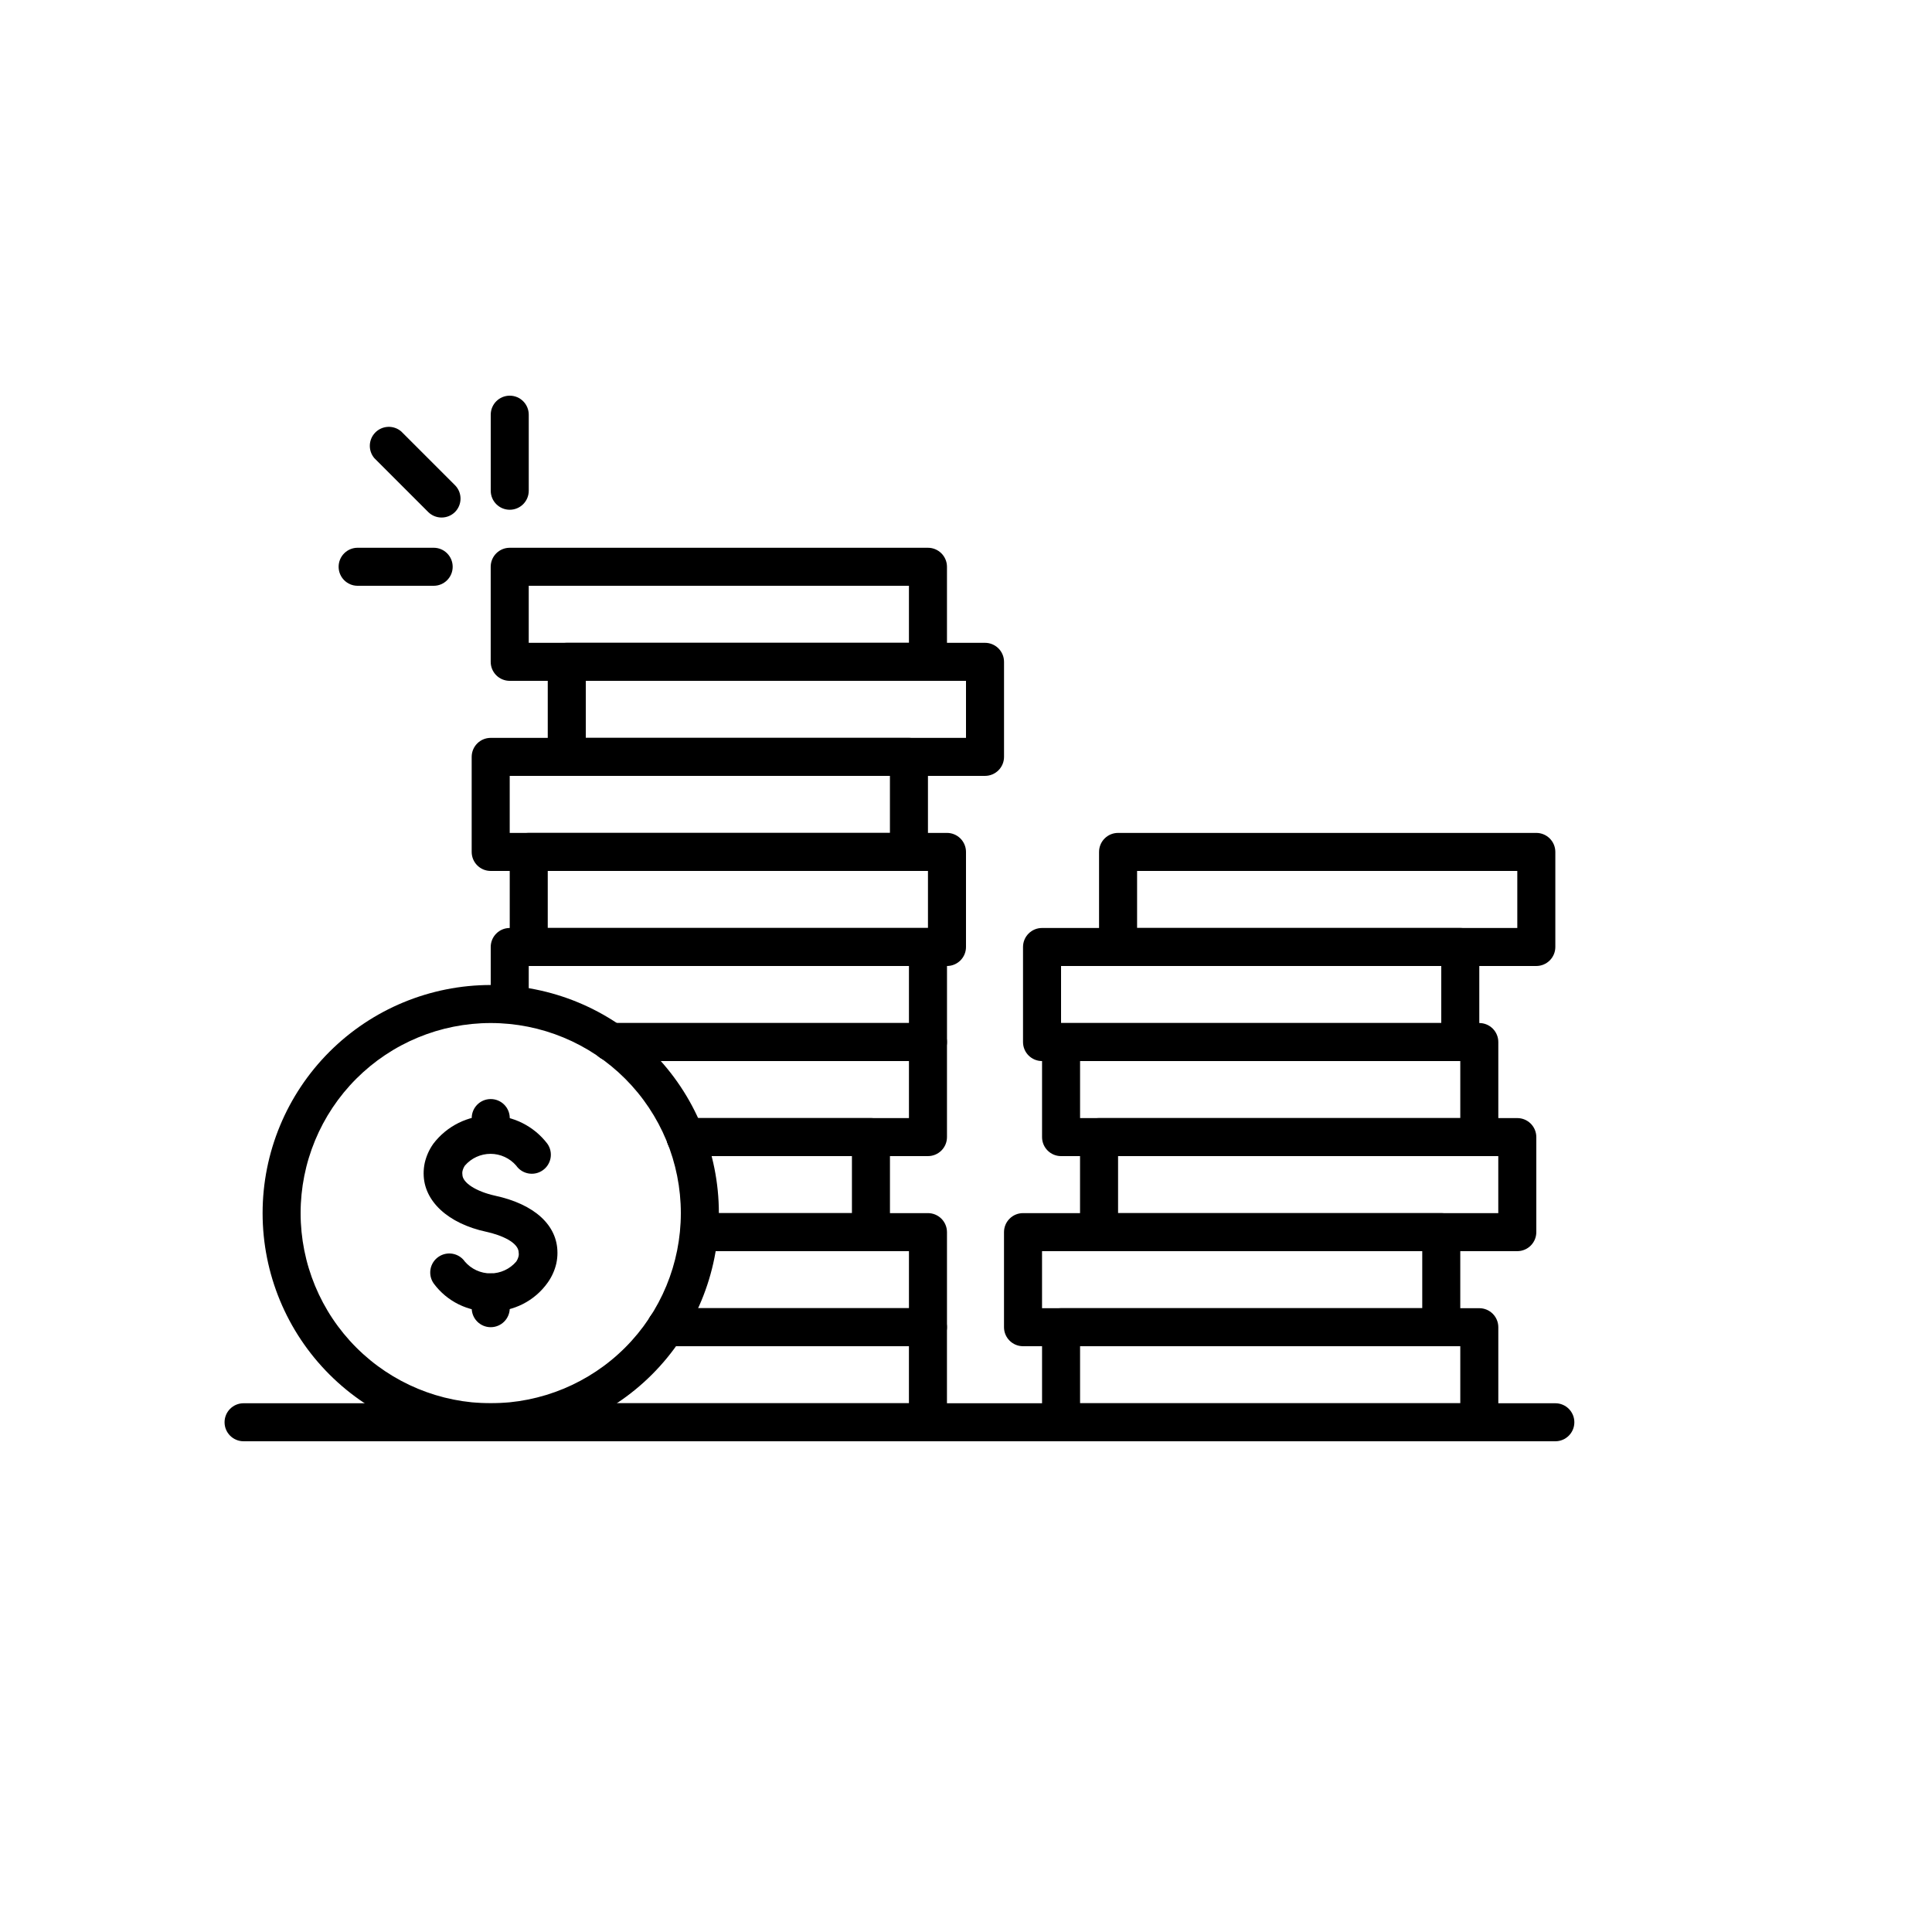 <?xml version="1.0" encoding="UTF-8"?>
<!-- The Best Svg Icon site in the world: iconSvg.co, Visit us! https://iconsvg.co -->
<svg fill="#000000" width="800px" height="800px" version="1.1" viewBox="144 144 512 512" xmlns="http://www.w3.org/2000/svg">
 <g>
  <path d="m556.18 525.95h-347.63c-2.781 0-5.039-2.254-5.039-5.035 0-2.785 2.258-5.039 5.039-5.039h347.63c2.781 0 5.039 2.254 5.039 5.039 0 2.781-2.258 5.035-5.039 5.035z"/>
  <path d="m536.03 525.95h-110.84c-2.781 0-5.035-2.254-5.035-5.035v-25.191c0-2.781 2.254-5.039 5.035-5.039h110.84c1.336 0 2.617 0.531 3.562 1.477 0.945 0.945 1.477 2.227 1.477 3.562v25.191c0 1.336-0.531 2.617-1.477 3.562-0.945 0.945-2.227 1.473-3.562 1.473zm-105.8-10.074h100.76v-15.113h-100.76z"/>
  <path d="m525.95 500.76h-110.84c-2.781 0-5.039-2.258-5.039-5.039v-25.191c0-2.781 2.258-5.039 5.039-5.039h110.84c1.336 0 2.621 0.531 3.562 1.477 0.945 0.945 1.477 2.227 1.477 3.562v25.191c0 1.336-0.531 2.617-1.477 3.562-0.941 0.945-2.227 1.477-3.562 1.477zm-105.8-10.078h100.76v-15.113h-100.76z"/>
  <path d="m546.1 475.57h-110.84c-2.781 0-5.039-2.258-5.039-5.039v-25.191c0-2.781 2.258-5.035 5.039-5.035h110.84c1.34 0 2.621 0.531 3.562 1.473 0.945 0.945 1.477 2.227 1.477 3.562v25.191c0 1.336-0.531 2.617-1.477 3.562-0.941 0.945-2.223 1.477-3.562 1.477zm-105.8-10.078h100.76v-15.113h-100.76z"/>
  <path d="m536.03 450.38h-110.84c-2.781 0-5.035-2.254-5.035-5.039v-25.188c0-2.785 2.254-5.039 5.035-5.039h110.84c1.336 0 2.617 0.531 3.562 1.477 0.945 0.945 1.477 2.227 1.477 3.562v25.191-0.004c0 1.336-0.531 2.621-1.477 3.562-0.945 0.945-2.227 1.477-3.562 1.477zm-105.8-10.074h100.76v-15.117h-100.76z"/>
  <path d="m530.99 425.19h-110.84c-2.785 0-5.039-2.254-5.039-5.035v-25.191c0-2.781 2.254-5.039 5.039-5.039h110.84c1.336 0 2.617 0.531 3.562 1.477 0.945 0.945 1.477 2.227 1.477 3.562v25.191c0 1.336-0.531 2.617-1.477 3.562-0.945 0.941-2.227 1.473-3.562 1.473zm-105.8-10.074h100.76v-15.113h-100.76z"/>
  <path d="m551.14 400h-110.84c-2.785 0-5.039-2.258-5.039-5.039v-25.191c0-2.781 2.254-5.039 5.039-5.039h110.84c1.336 0 2.617 0.531 3.562 1.477 0.945 0.945 1.477 2.227 1.477 3.562v25.191c0 1.336-0.531 2.617-1.477 3.562-0.945 0.945-2.227 1.477-3.562 1.477zm-105.8-10.078h100.76v-15.113h-100.76z"/>
  <path d="m389.92 525.95h-110.84c-2.785 0-5.039-2.254-5.039-5.035 0.051-1.531 0.762-2.965 1.949-3.934 1.188-0.965 2.738-1.371 4.246-1.105h104.64v-15.113h-64.387c-2.781 0-5.035-2.258-5.035-5.039s2.254-5.039 5.035-5.039h69.426c1.336 0 2.617 0.531 3.562 1.477 0.945 0.945 1.477 2.227 1.477 3.562v25.191c0 1.336-0.531 2.617-1.477 3.562-0.945 0.945-2.227 1.473-3.562 1.473z"/>
  <path d="m389.92 500.76h-69.426c-2.781 0-5.035-2.258-5.035-5.039s2.254-5.039 5.035-5.039h64.387v-15.113h-55.418c-2.781 0-5.039-2.258-5.039-5.039s2.258-5.039 5.039-5.039h60.457c1.336 0 2.617 0.531 3.562 1.477s1.477 2.227 1.477 3.562v25.191c0 1.336-0.531 2.617-1.477 3.562-0.945 0.945-2.227 1.477-3.562 1.477z"/>
  <path d="m374.81 475.57h-45.344c-2.781 0-5.039-2.258-5.039-5.039s2.258-5.039 5.039-5.039h40.305v-15.113h-44.082c-2.785 0-5.039-2.254-5.039-5.039 0-2.781 2.254-5.035 5.039-5.035h49.121c1.336 0 2.617 0.531 3.562 1.473 0.945 0.945 1.477 2.227 1.477 3.562v25.191c0 1.336-0.531 2.617-1.477 3.562-0.945 0.945-2.227 1.477-3.562 1.477z"/>
  <path d="m389.92 450.38h-64.234c-2.785 0-5.039-2.254-5.039-5.039 0-2.781 2.254-5.035 5.039-5.035h59.195v-15.117h-78.996c-2.781 0-5.039-2.254-5.039-5.035 0-2.785 2.258-5.039 5.039-5.039h84.035c1.336 0 2.617 0.531 3.562 1.477 0.945 0.945 1.477 2.227 1.477 3.562v25.191-0.004c0 1.336-0.531 2.621-1.477 3.562-0.945 0.945-2.227 1.477-3.562 1.477z"/>
  <path d="m389.92 425.19h-84.035c-2.781 0-5.039-2.254-5.039-5.035 0-2.785 2.258-5.039 5.039-5.039h78.996v-15.113h-100.76v10.078-0.004c0 2.781-2.254 5.039-5.035 5.039-2.785 0-5.039-2.258-5.039-5.039v-15.113c0-2.781 2.254-5.039 5.039-5.039h110.84c1.336 0 2.617 0.531 3.562 1.477 0.945 0.945 1.477 2.227 1.477 3.562v25.191c0 1.336-0.531 2.617-1.477 3.562-0.945 0.941-2.227 1.473-3.562 1.473z"/>
  <path d="m394.96 400h-110.84c-2.781 0-5.035-2.258-5.035-5.039v-25.191c0-2.781 2.254-5.039 5.035-5.039h110.84c1.336 0 2.617 0.531 3.562 1.477 0.945 0.945 1.477 2.227 1.477 3.562v25.191c0 1.336-0.531 2.617-1.477 3.562-0.945 0.945-2.227 1.477-3.562 1.477zm-105.8-10.078h100.76v-15.113h-100.76z"/>
  <path d="m384.88 374.81h-110.84c-2.785 0-5.039-2.258-5.039-5.039v-25.191c0-2.781 2.254-5.035 5.039-5.035h110.84c1.336 0 2.617 0.527 3.562 1.473 0.945 0.945 1.477 2.227 1.477 3.562v25.191c0 1.336-0.531 2.617-1.477 3.562-0.945 0.945-2.227 1.477-3.562 1.477zm-105.8-10.078h100.76v-15.113h-100.76z"/>
  <path d="m405.04 349.62h-110.84c-2.781 0-5.039-2.254-5.039-5.039v-25.188c0-2.785 2.258-5.039 5.039-5.039h110.84c1.336 0 2.617 0.531 3.562 1.477 0.945 0.941 1.477 2.227 1.477 3.562v25.191-0.004c0 1.336-0.531 2.617-1.477 3.562-0.945 0.945-2.227 1.477-3.562 1.477zm-105.8-10.074h100.76v-15.117h-100.76z"/>
  <path d="m389.92 324.43h-110.84c-2.785 0-5.039-2.254-5.039-5.035v-25.191c0-2.781 2.254-5.039 5.039-5.039h110.84c1.336 0 2.617 0.531 3.562 1.477 0.945 0.945 1.477 2.227 1.477 3.562v25.191c0 1.336-0.531 2.617-1.477 3.562-0.945 0.941-2.227 1.473-3.562 1.473zm-105.8-10.074h100.76v-15.113h-100.76z"/>
  <path d="m258.93 299.24h-20.152c-2.785 0-5.039-2.258-5.039-5.039s2.254-5.039 5.039-5.039h20.152c2.781 0 5.035 2.258 5.035 5.039s-2.254 5.039-5.035 5.039z"/>
  <path d="m261 281.15c-1.32-0.004-2.586-0.527-3.523-1.461l-14.258-14.258c-1.715-1.996-1.598-4.977 0.262-6.84 1.863-1.859 4.84-1.973 6.84-0.262l14.258 14.258c1.953 1.965 1.953 5.137 0 7.102-0.949 0.945-2.238 1.469-3.578 1.461z"/>
  <path d="m279.09 279.09c-2.785 0-5.039-2.258-5.039-5.039v-20.152c0-2.785 2.254-5.039 5.039-5.039 2.781 0 5.035 2.254 5.035 5.039v20.152c0 1.336-0.531 2.617-1.473 3.562-0.945 0.945-2.227 1.477-3.562 1.477z"/>
  <path d="m274.05 525.95c-16.035 0-31.414-6.367-42.75-17.707-11.34-11.336-17.707-26.715-17.707-42.75 0-16.031 6.367-31.41 17.707-42.75 11.336-11.336 26.715-17.707 42.75-17.707s31.41 6.371 42.75 17.707c11.336 11.34 17.707 26.719 17.707 42.75 0 16.035-6.371 31.414-17.707 42.75-11.34 11.34-26.715 17.707-42.75 17.707zm0-110.84v0.004c-13.363 0-26.176 5.309-35.625 14.754-9.449 9.449-14.758 22.266-14.758 35.625 0 13.363 5.309 26.18 14.758 35.625 9.449 9.449 22.262 14.758 35.625 14.758 13.359 0 26.176-5.309 35.625-14.758 9.445-9.445 14.754-22.262 14.754-35.625 0-13.359-5.309-26.176-14.754-35.625-9.449-9.445-22.266-14.754-35.625-14.754z"/>
  <path d="m274.05 491.54c-5.945 0.145-11.586-2.621-15.113-7.406-0.777-1.098-1.082-2.461-0.844-3.789 0.234-1.324 0.992-2.5 2.102-3.262 2.281-1.582 5.414-1.02 7.004 1.258 1.703 1.984 4.188 3.125 6.801 3.125 2.613 0 5.098-1.141 6.801-3.125 0.32-0.473 0.543-1 0.656-1.562 0.043-0.266 0.043-0.539 0-0.805 0-2.719-4.637-4.684-8.613-5.543-10.078-2.168-16.574-8.113-16.574-15.418l-0.004 0.004c-0.004-0.965 0.098-1.93 0.301-2.871 0.422-1.812 1.191-3.523 2.269-5.039 3.59-4.719 9.184-7.492 15.113-7.492 5.93 0 11.523 2.773 15.113 7.492 0.777 1.098 1.082 2.465 0.844 3.789-0.238 1.324-0.992 2.5-2.102 3.262-2.281 1.582-5.414 1.02-7.004-1.258-1.703-1.98-4.188-3.121-6.801-3.121-2.613 0-5.098 1.141-6.801 3.121-0.32 0.473-0.543 1.004-0.656 1.562-0.043 0.266-0.043 0.539 0 0.805 0 2.168 3.629 4.484 8.613 5.594 10.531 2.266 16.574 7.859 16.574 15.113h0.004c0.004 0.965-0.098 1.93-0.305 2.871-0.418 1.812-1.188 3.523-2.266 5.039-3.461 4.894-9.121 7.762-15.113 7.656z"/>
  <path d="m274.05 449.52c-2.785 0-5.039-2.258-5.039-5.039v-4.18c0-2.785 2.254-5.039 5.039-5.039 2.781 0 5.039 2.254 5.039 5.039v4.18c0 1.336-0.531 2.617-1.477 3.562s-2.227 1.477-3.562 1.477z"/>
  <path d="m274.05 495.72c-2.785 0-5.039-2.258-5.039-5.039v-4.18c0-2.785 2.254-5.039 5.039-5.039 2.781 0 5.039 2.254 5.039 5.039v4.18c0 1.336-0.531 2.617-1.477 3.562-0.945 0.945-2.227 1.477-3.562 1.477z"/>
 </g>
</svg>